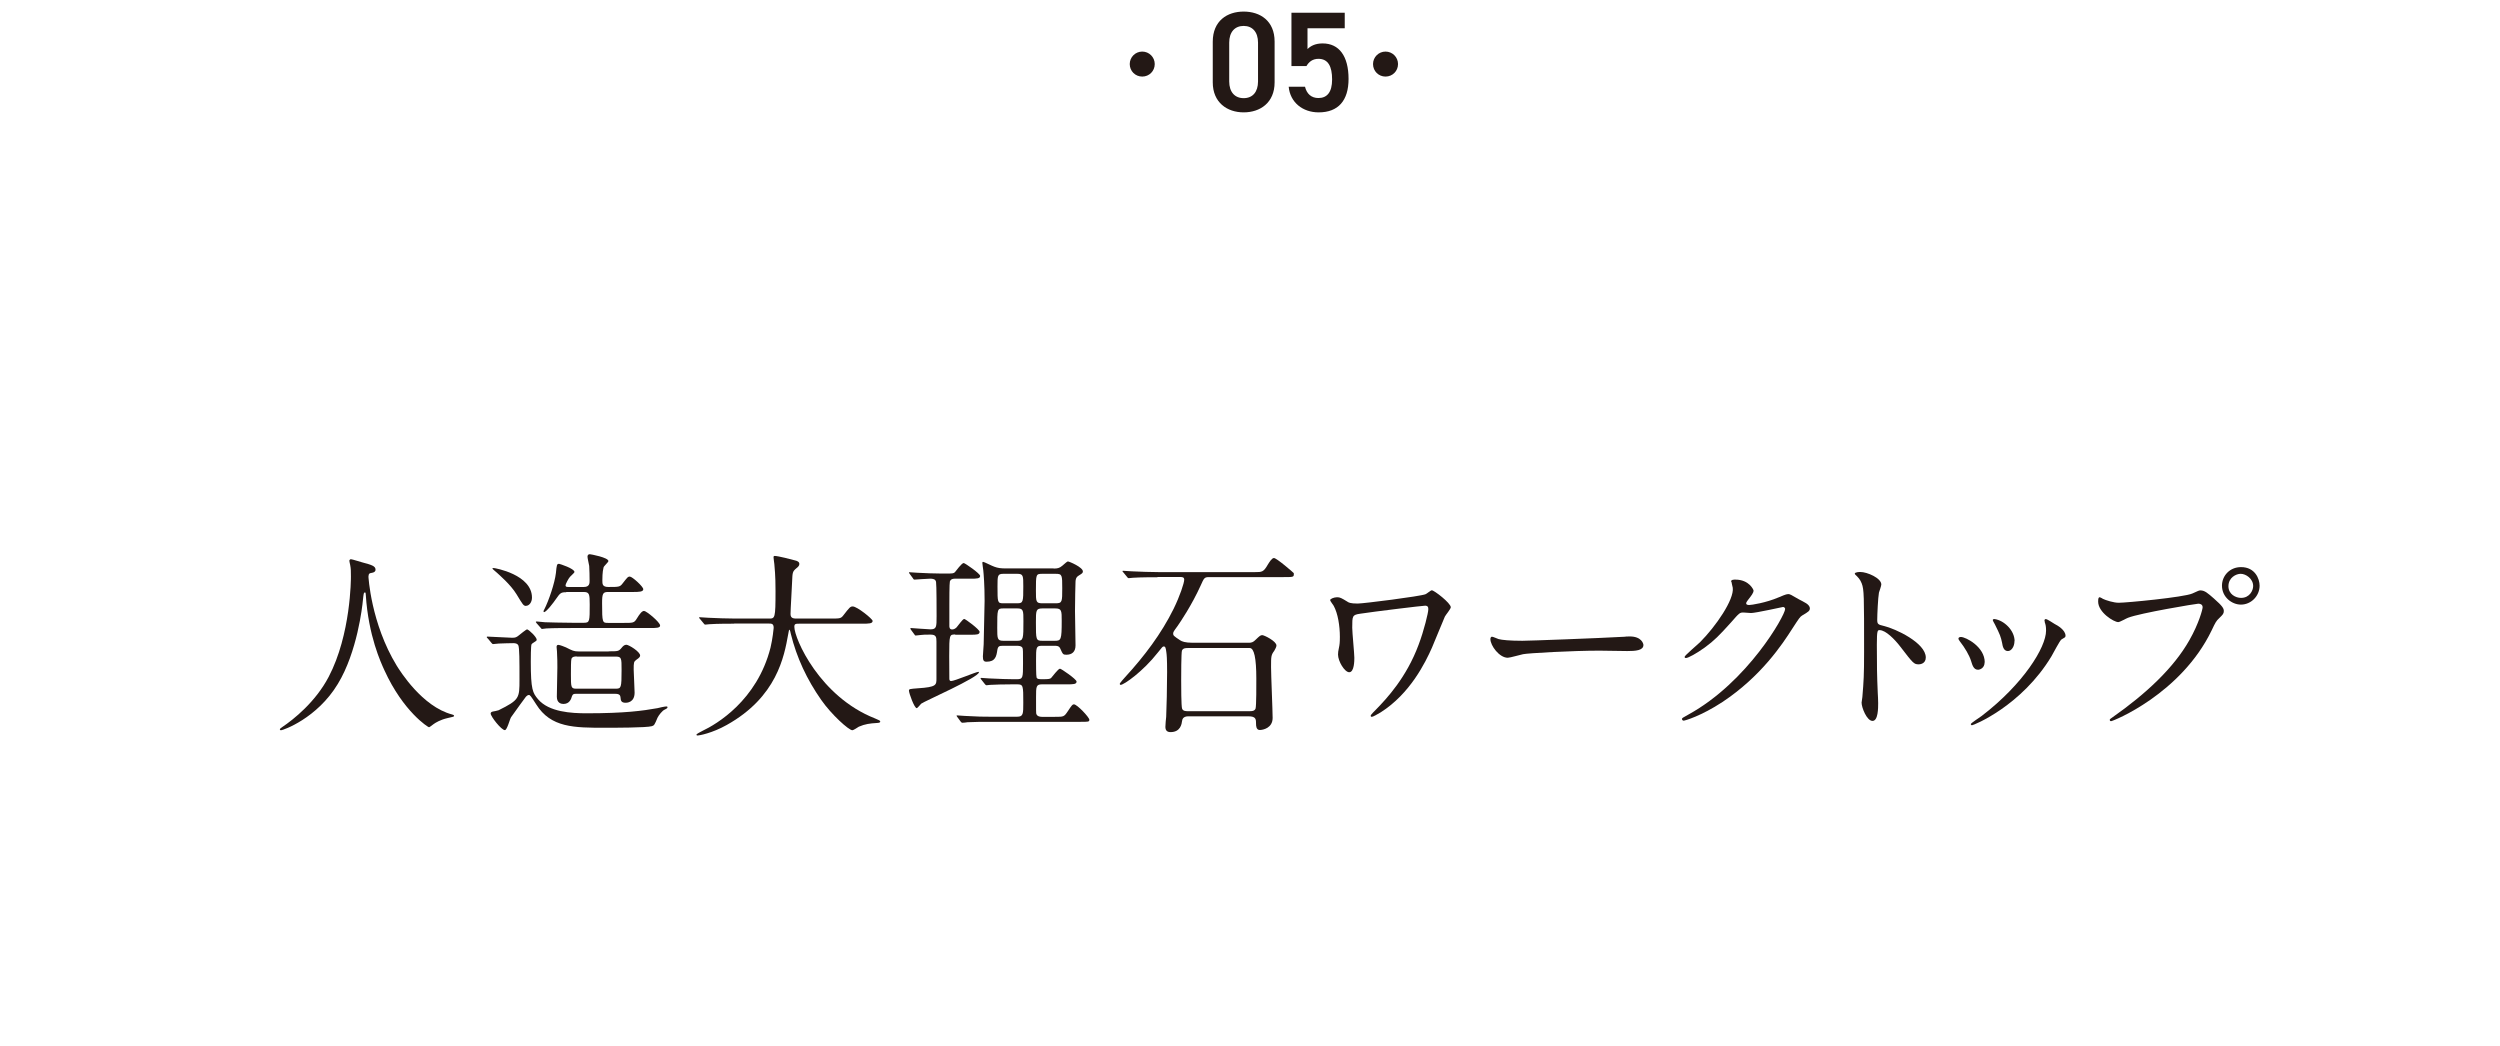 <?xml version="1.0" encoding="UTF-8"?><svg id="_レイヤー_2" xmlns="http://www.w3.org/2000/svg" viewBox="0 0 190 79.5"><defs><style>.cls-1{fill:none;}.cls-2{fill:#231815;}</style></defs><g id="_レイヤー_2-2"><g><g><path class="cls-2" d="M87.76,4.87c0,.53-.42,.95-.95,.95s-.95-.42-.95-.95,.43-.95,.95-.95,.95,.42,.95,.95Z"/><path class="cls-2" d="M94.52,8.54c-1.25,0-2.35-.74-2.35-2.28V3.17c0-1.59,1.1-2.29,2.35-2.29s2.35,.7,2.35,2.28v3.1c0,1.55-1.1,2.28-2.35,2.28Zm0-6.57c-.68,0-1.1,.47-1.1,1.27v2.95c0,.8,.42,1.27,1.1,1.27s1.09-.47,1.09-1.27V3.24c0-.8-.42-1.27-1.09-1.27Z"/><path class="cls-2" d="M99.29,5.02h-1.14V.97h4.05v1.18h-2.83v1.58c.23-.23,.58-.43,1.15-.43,1.25,0,1.97,.96,1.97,2.7,0,1.64-.78,2.54-2.27,2.54-1.22,0-2.17-.76-2.28-1.95h1.24c.13,.54,.48,.86,1.02,.86,.64,0,1.04-.42,1.04-1.41s-.3-1.57-1.04-1.57c-.45,0-.73,.24-.91,.55Z"/><path class="cls-2" d="M106.25,4.87c0,.53-.42,.95-.95,.95s-.95-.42-.95-.95,.43-.95,.95-.95,.95,.42,.95,.95Z"/></g><g><path class="cls-2" d="M28,43.8s.18,3.56,2.15,6.79c.25,.4,1.93,3.11,4.21,3.71,.04,.01,.15,.04,.15,.1,0,.07-.04,.07-.52,.18-.52,.12-.88,.34-1.02,.44-.28,.21-.33,.25-.37,.25-.06,0-1.94-1.17-3.38-4.32-.27-.59-1.22-2.62-1.42-5.74-.01-.16-.01-.18-.07-.18-.09,0-.09,.06-.15,.59-.04,.47-.43,3.93-1.9,6.35-1.59,2.64-4.18,3.53-4.32,3.53-.04,0-.09-.01-.09-.07,0-.04,.07-.1,.19-.18,.86-.58,2.52-1.9,3.52-3.81,1.69-3.22,1.69-7.46,1.69-7.62,0-.43,0-.59-.06-.9-.01-.04-.06-.25-.06-.3,0-.07,.07-.12,.12-.12,.09,0,.73,.21,.86,.24,.71,.19,1.01,.28,1.01,.55,0,.16-.12,.21-.25,.24-.12,.02-.19,.03-.24,.09-.03,.04-.04,.09-.04,.18Z"/><path class="cls-2" d="M37.05,48.51q-.06-.07-.06-.1s.03-.03,.04-.03c.27,0,1.6,.09,1.9,.09,.24,0,.33-.04,.5-.18,.06-.06,.58-.46,.62-.46,.12,0,.74,.58,.74,.79,0,.03-.01,.07-.06,.1-.04,.04-.3,.18-.33,.24-.06,.09-.06,1.14-.06,1.33,0,2.14,.15,2.37,.55,2.85,.83,.98,2.54,1.07,3.68,1.07,2.94,0,4.27-.19,5.4-.39,.09-.03,.56-.13,.67-.13,.03,0,.09,0,.09,.06,0,.09-.15,.15-.21,.18-.18,.07-.46,.43-.55,.62-.22,.53-.25,.59-.43,.64-.4,.12-2.92,.12-3.54,.12-2.37,0-4.14,0-5.25-1.78-.42-.65-.46-.71-.56-.71-.09,0-.18,.09-.22,.13-.1,.12-.76,1.04-1.13,1.56-.09,.13-.3,.98-.47,.98-.27,0-1.08-1.04-1.08-1.26,0-.07,.04-.12,.15-.15,.06-.01,.39-.07,.45-.1,1.59-.79,1.59-.92,1.59-2.33s0-2.43-.09-2.61c-.06-.12-.21-.16-.37-.16-.33,0-.79,.02-1.11,.03-.04,0-.4,.04-.43,.04-.06,0-.07-.03-.13-.09l-.28-.34Zm2.94-2.46c-.21,0-.25-.09-.73-.88-.46-.76-1.36-1.51-1.48-1.63-.03-.03-.36-.3-.36-.33,0-.04,.09-.04,.1-.04,.1,0,2.91,.5,2.91,2.25,0,.36-.22,.62-.44,.62Zm3.03-1.04c-.39,0-.45,.06-.77,.52-.16,.24-.73,.99-.9,.99-.04,0-.04-.04-.04-.06,0-.06,.04-.13,.06-.15,.34-.67,.79-1.99,.88-2.76,.06-.62,.07-.7,.24-.7,.04,0,1.17,.36,1.17,.62,0,.07-.3,.31-.34,.37-.12,.13-.34,.56-.34,.64,0,.13,.1,.13,.24,.13h1.16c.43,0,.43-.3,.43-.46,0-.22-.01-.95-.03-1.14-.01-.09-.13-.59-.13-.7,0-.13,.07-.19,.18-.19,.06,0,1.41,.25,1.41,.52,0,.09-.36,.39-.37,.49-.09,.33-.09,.86-.09,.98,0,.28,0,.5,.46,.5,.79,0,.88,0,1.08-.27,.36-.46,.4-.52,.55-.52,.18,0,1.02,.76,1.02,.96s-.33,.21-.77,.21h-1.91c-.39,0-.45,.13-.45,.85,0,1.5,.03,1.5,.46,1.5h1.22c.68,0,.76,0,.96-.33,.22-.36,.39-.58,.55-.58,.18,0,1.22,.86,1.22,1.11,0,.19-.31,.19-.79,.19h-5.98c-.36,0-1.36,0-1.87,.03-.04,.01-.27,.04-.33,.04-.04,0-.07-.03-.12-.1l-.3-.34q-.06-.07-.06-.09s.03-.04,.06-.04c.09,0,.53,.06,.64,.06,.43,.01,1.2,.04,2.05,.04h.92c.43,0,.43-.12,.43-1.39,0-.8-.03-.95-.47-.95h-1.3Zm3.26,4.49c.67,0,.74,0,.95-.25,.1-.13,.22-.25,.37-.25,.19,0,1.05,.53,1.05,.82,0,.09-.07,.18-.27,.31-.22,.16-.22,.22-.22,.77,0,.24,.07,1.45,.07,1.74,0,.77-.61,.77-.68,.77-.36,0-.37-.19-.39-.4-.01-.15-.07-.28-.39-.28h-3c-.13,0-.24,0-.3,.18-.06,.22-.19,.59-.65,.59-.16,0-.5-.06-.5-.55,0-.31,.04-1.87,.04-2.22,0-.21,0-.82-.03-1.23,0-.04-.03-.27-.03-.33,0-.1,.04-.16,.13-.16,.12,0,.49,.15,.58,.19,.49,.25,.61,.31,.96,.31h2.28Zm-2.45,.39c-.12,0-.33,0-.4,.18-.04,.09-.04,.79-.04,1.17,0,.98,0,1.1,.4,1.1h3c.42,0,.45-.06,.45-1.42,0-.92,0-1.02-.47-1.02h-2.92Z"/><path class="cls-2" d="M55.79,47.4c-1.3,0-1.72,.03-1.87,.04-.06,0-.27,.03-.31,.03-.06,0-.09-.03-.13-.09l-.28-.34c-.06-.07-.07-.07-.07-.1s.03-.03,.06-.03c.1,0,.56,.04,.65,.04,.73,.03,1.33,.06,2.03,.06h2.57c.46,0,.5,0,.5-2.09,0-.36,0-1.14-.09-2.05-.01-.09-.06-.43-.06-.5s0-.12,.09-.12c.24,0,1.35,.28,1.54,.34,.19,.04,.33,.12,.33,.27,0,.12-.07,.21-.24,.34-.28,.24-.28,.31-.31,1.01-.01,.39-.12,2.11-.12,2.46s.27,.34,.5,.34h2.57c.68,0,.76,0,.95-.25,.47-.61,.53-.67,.71-.67,.33,0,1.51,.95,1.51,1.1,0,.21-.3,.21-.79,.21h-4.73c-.33,0-.43,0-.43,.24,0,.9,1.93,5.31,6.13,6.96q.4,.16,.4,.22c0,.1-.07,.12-.3,.13-.46,.03-.85,.07-1.33,.28-.07,.04-.4,.27-.49,.27-.27,0-1.59-1.19-2.37-2.31-1.08-1.54-1.87-3.22-2.31-5.03-.01-.09-.07-.3-.1-.3-.04,0-.04,.04-.1,.36-.3,1.66-.85,4.75-4.67,6.88-1.1,.62-2.09,.8-2.21,.8-.03,0-.09-.01-.09-.06,0-.07,.33-.22,.47-.3,1.04-.49,4.14-2.3,5.16-6.32,.16-.67,.24-1.45,.24-1.5,0-.33-.16-.33-.4-.33h-2.6Z"/><path class="cls-2" d="M72.6,48.22c-.44,0-.46,.01-.46,1.65,0,.09,.01,1.5,.01,1.74,.01,.07,.03,.15,.13,.15,.27,0,1.9-.7,2.08-.7,.03,0,.04,.02,.04,.03,0,.39-4.14,2.2-4.39,2.39-.06,.06-.28,.34-.34,.34-.18,0-.59-1.14-.59-1.33,0-.13,.06-.13,.68-.18,1.41-.09,1.41-.25,1.41-.74v-2.82c0-.34-.03-.52-.46-.52-.36,0-.64,.01-.74,.03-.06,0-.33,.04-.37,.04-.06,0-.07-.03-.12-.1l-.25-.34c-.04-.06-.04-.07-.04-.1,0-.02,.01-.03,.04-.03,.07,0,1.25,.1,1.48,.1,.47,0,.47-.19,.47-.99,0-.39,0-2.39-.04-2.61-.04-.22-.24-.25-.45-.25-.18,0-1.17,.07-1.17,.07-.06,0-.09-.01-.13-.09l-.25-.34c-.03-.06-.06-.07-.06-.1s.01-.03,.04-.03c.1,0,.52,.04,.61,.04,.62,.03,1.22,.06,1.82,.06h.28c.56,0,.62,0,.74-.1,.1-.12,.52-.7,.67-.7,.09,0,1.25,.8,1.25,.98,0,.21-.27,.21-.71,.21h-1.2c-.1,0-.31,0-.39,.21-.04,.13-.04,1.51-.04,1.79v1.59c0,.07,0,.27,.21,.27,.13,0,.25-.07,.34-.16,.09-.09,.46-.64,.58-.64,.09,0,1.17,.8,1.17,.98,0,.22-.25,.22-.67,.22h-1.19Zm7.48-5.01c.28,0,.44-.03,.65-.21,.21-.18,.37-.33,.43-.33,.1,0,1.14,.44,1.14,.76,0,.12-.07,.16-.31,.31-.22,.13-.24,.3-.25,.46-.01,.18-.04,1.54-.04,2.23,0,.42,.04,2.25,.04,2.62,0,.49-.27,.71-.7,.71-.25,0-.27-.04-.46-.47-.09-.21-.27-.21-.44-.21h-.96c-.44,0-.44,.12-.44,1.13,0,.19,0,1.17,.04,1.28,.06,.13,.18,.13,.52,.13,.43,0,.52-.03,.59-.1,.1-.1,.53-.7,.67-.7,.09,0,1.26,.8,1.26,.98,0,.21-.27,.21-.73,.21h-1.91c-.44,0-.44,.19-.44,.98,0,1.01,0,1.13,.01,1.22,.04,.22,.25,.27,.43,.27h.99c.67,0,.7,0,.98-.42,.31-.47,.36-.53,.47-.53,.24,0,1.17,.99,1.17,1.17,0,.16-.07,.16-.68,.16h-6.99c-.37,0-1.05,0-1.59,.03-.04,.02-.37,.04-.4,.04-.04,0-.07-.03-.12-.09l-.25-.34s-.06-.07-.06-.1c0-.02,.01-.03,.04-.03,.09,0,.52,.04,.59,.04,.99,.06,1.45,.06,1.84,.06h2.14c.46,0,.46-.22,.46-1.05,0-1.32,0-1.41-.47-1.41h-.36c-.67,0-1.33,.02-1.69,.04-.04,0-.24,.03-.28,.03s-.07-.03-.12-.09l-.27-.34c-.04-.07-.06-.07-.06-.1,0-.02,.03-.03,.06-.03,.09,0,.5,.04,.59,.04,.89,.04,1.36,.06,1.84,.06h.28c.46,0,.46-.12,.46-1.22,0-.93,0-1.05-.04-1.16-.09-.16-.31-.16-.45-.16h-.96c-.34,0-.44,0-.5,.31-.07,.49-.15,.9-.82,.9-.21,0-.28-.09-.28-.4,0-.15,.06-.8,.06-.93,.01-.42,.07-3.11,.07-3.29,0-1.22-.07-2.03-.1-2.33-.01-.09-.07-.47-.07-.55,0-.04,0-.09,.06-.09,.07,0,.71,.33,.85,.37,.27,.1,.47,.13,.9,.13h3.6Zm-2.76,5.49c.46,0,.46-.15,.46-1.5,0-.79,0-.96-.46-.96h-1.07c-.46,0-.46,.06-.46,1.47,0,.82,0,.99,.46,.99h1.07Zm0-2.85c.45,0,.45-.13,.45-1.29,0-.8,0-.95-.45-.95h-1.07c-.44,0-.44,.15-.44,.96,0,1.22,0,1.28,.44,1.28h1.07Zm1.9-2.24c-.49,0-.49,.03-.49,1.28,0,.83,0,.96,.49,.96h1.02c.49,0,.49-.12,.49-1.13s0-1.11-.49-1.11h-1.02Zm0,2.63c-.49,0-.49,.16-.49,1.05,0,1.33,0,1.41,.49,1.41h.95c.47,0,.52-.07,.52-1.51,0-.77,0-.95-.49-.95h-.98Z"/><path class="cls-2" d="M87.97,43.87c-1.31,0-1.72,.03-1.87,.04-.06,0-.27,.03-.31,.03-.06,0-.09-.03-.13-.09l-.28-.34c-.06-.07-.07-.07-.07-.1s.03-.03,.06-.03c.1,0,.55,.04,.65,.04,.73,.03,1.33,.06,2.03,.06h7.33c.53,0,.65,0,.98-.58,.12-.19,.3-.49,.46-.49,.21,0,1.48,1.11,1.5,1.14s.01,.07,.01,.1c0,.21-.07,.21-.82,.21h-5.61c-.37,0-.39,.06-.65,.64-.67,1.48-1.54,2.77-1.75,3.07-.31,.42-.34,.47-.34,.59,0,.13,.04,.18,.53,.5,.13,.09,.37,.19,.96,.19h4.26c.19,0,.33-.03,.53-.24,.28-.27,.36-.34,.49-.34,.15,0,1.08,.46,1.08,.79,0,.1-.09,.27-.16,.39-.25,.34-.25,.43-.25,1.25,0,.61,.12,3.31,.12,3.86,0,.77-.73,.92-.98,.92-.28,0-.28-.36-.28-.45,0-.37,0-.59-.58-.59h-4.54c-.12,0-.46,0-.5,.34-.03,.24-.12,.86-.88,.86-.28,0-.39-.15-.39-.4,0-.12,.04-.65,.06-.76,.03-.62,.07-2.28,.07-3.4,0-1.05-.03-1.32-.06-1.53-.04-.3-.07-.42-.19-.42-.09,0-.12,.04-.46,.47-1.11,1.42-2.57,2.45-2.82,2.45-.04,0-.07-.04-.07-.07,0-.07,.33-.43,.42-.53,1.44-1.57,2.74-3.28,3.68-5.19,.47-.96,.8-1.96,.8-2.2,0-.21-.15-.21-.39-.21h-1.65Zm2.31,5.38c-.15,0-.37,0-.45,.19-.06,.15-.06,1.96-.06,2.27,0,.34,0,1.99,.07,2.15,.07,.19,.3,.19,.43,.19h4.7c.15,0,.37,0,.45-.19,.07-.18,.06-1.94,.06-2.3q0-2.31-.5-2.31h-4.7Z"/><path class="cls-2" d="M108.33,46.03c-.21,0-3.97,.46-4.94,.61-.62,.09-.62,.16-.62,1.07,0,.36,.16,1.96,.16,2.28,0,.19,0,1.1-.39,1.1-.34,0-.85-.82-.85-1.35,0-.16,.01-.22,.1-.67,.04-.22,.04-.55,.04-.67,0-.83-.15-1.78-.47-2.36-.03-.06-.27-.36-.27-.43,0-.1,.3-.22,.53-.22,.22,0,.33,.06,.77,.33,.1,.07,.22,.15,.79,.15,.45,0,4.78-.55,5.16-.71,.09-.03,.4-.3,.47-.3,.19,0,1.45,.98,1.45,1.29,0,.13-.39,.59-.45,.71-.16,.36-.83,2.02-.98,2.36-.5,1.13-1.66,3.5-3.9,4.92-.22,.13-.58,.34-.67,.34-.06,0-.09-.04-.09-.09,0-.06,.28-.34,.44-.5,.77-.79,2.28-2.4,3.2-4.88,.42-1.1,.74-2.46,.74-2.68,0-.16,0-.3-.27-.3Z"/><path class="cls-2" d="M123.53,48.38c.09,0,.25-.01,.33-.01,.9,0,1.04,.55,1.04,.65,0,.42-.61,.46-1.23,.46-.34,0-1.82-.03-2.12-.03-2.05,0-5.44,.19-5.8,.27-.18,.03-.98,.27-1.16,.27-.64,0-1.32-.92-1.32-1.42,0-.09,.04-.18,.12-.18s.43,.16,.5,.18c.25,.07,.86,.13,1.81,.13,.49,0,5.67-.19,7.83-.31Z"/><path class="cls-2" d="M131.56,44.2c0-.15,.21-.15,.33-.15,1.04,0,1.38,.77,1.38,.83,0,.18-.15,.37-.44,.74-.07,.1-.12,.16-.12,.24,0,.12,.18,.12,.24,.12,.15,0,1.25-.16,2.25-.59,.18-.07,.53-.24,.7-.24,.13,0,.21,.04,.82,.4,.09,.04,.47,.25,.55,.3,.16,.1,.28,.25,.28,.37,0,.21-.1,.27-.59,.56-.16,.1-.22,.19-.74,.99-.76,1.19-2.36,3.62-5.31,5.58-1.63,1.07-2.86,1.42-2.95,1.42-.07,0-.13-.06-.13-.13,0-.06,.04-.09,.5-.34,4.52-2.49,7.34-7.55,7.34-8.01,0-.13-.12-.16-.16-.16-.03,0-2.08,.46-2.43,.46-.09,0-.49-.04-.58-.04-.28,0-.31,.03-.93,.74-.91,1.01-1.28,1.39-2.02,1.93-.61,.44-1.25,.79-1.42,.79-.07,0-.1-.04-.1-.09,0-.1,.99-.93,1.17-1.11,1.2-1.2,2.61-3.25,2.49-4.14-.01-.07-.1-.4-.1-.46Z"/><path class="cls-2" d="M141.38,43.47c.53,0,1.6,.47,1.6,.95,0,.1-.15,.53-.18,.62-.07,.37-.13,1.69-.13,2.06,0,.33,.06,.37,.49,.47,.9,.21,3.2,1.29,3.2,2.4,0,.49-.46,.52-.53,.52-.37,0-.42-.06-1.41-1.35-.42-.55-1.11-1.25-1.57-1.25-.15,0-.21,0-.21,1.1,0,1.57,.01,2.36,.07,3.69,.01,.16,.03,.53,.03,.76,0,.37,0,1.35-.43,1.35s-.83-1.01-.83-1.39c0-.06,.06-.37,.06-.43,.1-1.23,.13-1.62,.13-3.44,0-4.24,0-4.72-.18-5.19-.12-.31-.27-.46-.5-.68l-.03-.06c.01-.13,.4-.13,.42-.13Z"/><path class="cls-2" d="M150.83,50.34c0,.42-.34,.56-.5,.56-.33,0-.43-.34-.53-.67-.13-.42-.46-.99-.86-1.5-.07-.1-.1-.15-.1-.19,0-.09,.09-.13,.19-.13,.36,0,1.81,.74,1.81,1.93Zm4.58-3.06s-.03-.09-.03-.13c0-.07,.06-.1,.1-.1,.12,0,.56,.31,.67,.37,.24,.12,.83,.47,.83,.9,0,.12-.06,.13-.31,.28-.12,.07-.64,1.08-.76,1.28-2.27,3.77-5.92,5.24-6.04,5.24-.04,0-.09-.04-.09-.09,0-.07,.7-.52,.83-.62,3.16-2.42,4.89-5.21,4.89-6.48,0-.3-.03-.46-.1-.64Zm-2.31,1.44c0,.43-.24,.76-.5,.76-.33,0-.4-.37-.44-.62-.1-.47-.15-.61-.55-1.41-.03-.06-.16-.27-.16-.33,0-.04,.07-.09,.15-.07,.7,.1,1.51,.85,1.51,1.68Z"/><path class="cls-2" d="M159.79,45.5c.27,.13,.86,.31,1.23,.31,.61,0,4.95-.42,5.59-.7,.46-.21,.52-.24,.62-.24,.33,0,.56,.21,1.02,.61,.67,.59,.76,.76,.76,.96,0,.19-.07,.27-.34,.53-.24,.22-.3,.34-.58,.93-2.33,4.84-7.5,6.91-7.65,6.91-.07,0-.1-.06-.1-.09,0-.06,.04-.09,.19-.19,2.58-1.81,4.67-3.77,5.86-5.87,.73-1.28,1.01-2.36,1.01-2.51,0-.25-.25-.27-.33-.27-.15,0-4.43,.71-5.34,1.07-.12,.04-.62,.33-.74,.33-.34,0-1.53-.74-1.53-1.56,0-.28,.04-.33,.13-.33,.03,0,.16,.09,.19,.09Zm11.94-.99c0,.79-.65,1.44-1.42,1.44-.68,0-1.44-.56-1.44-1.44,0-.74,.58-1.41,1.45-1.41,1.07,0,1.41,.9,1.41,1.41Zm-2.37,.04c0,.62,.56,.89,.96,.89,.64,0,.92-.55,.92-.9,0-.56-.55-.93-.95-.93-.34,0-.93,.28-.93,.95Z"/></g><rect class="cls-1" width="190" height="79.5"/></g></g></svg>